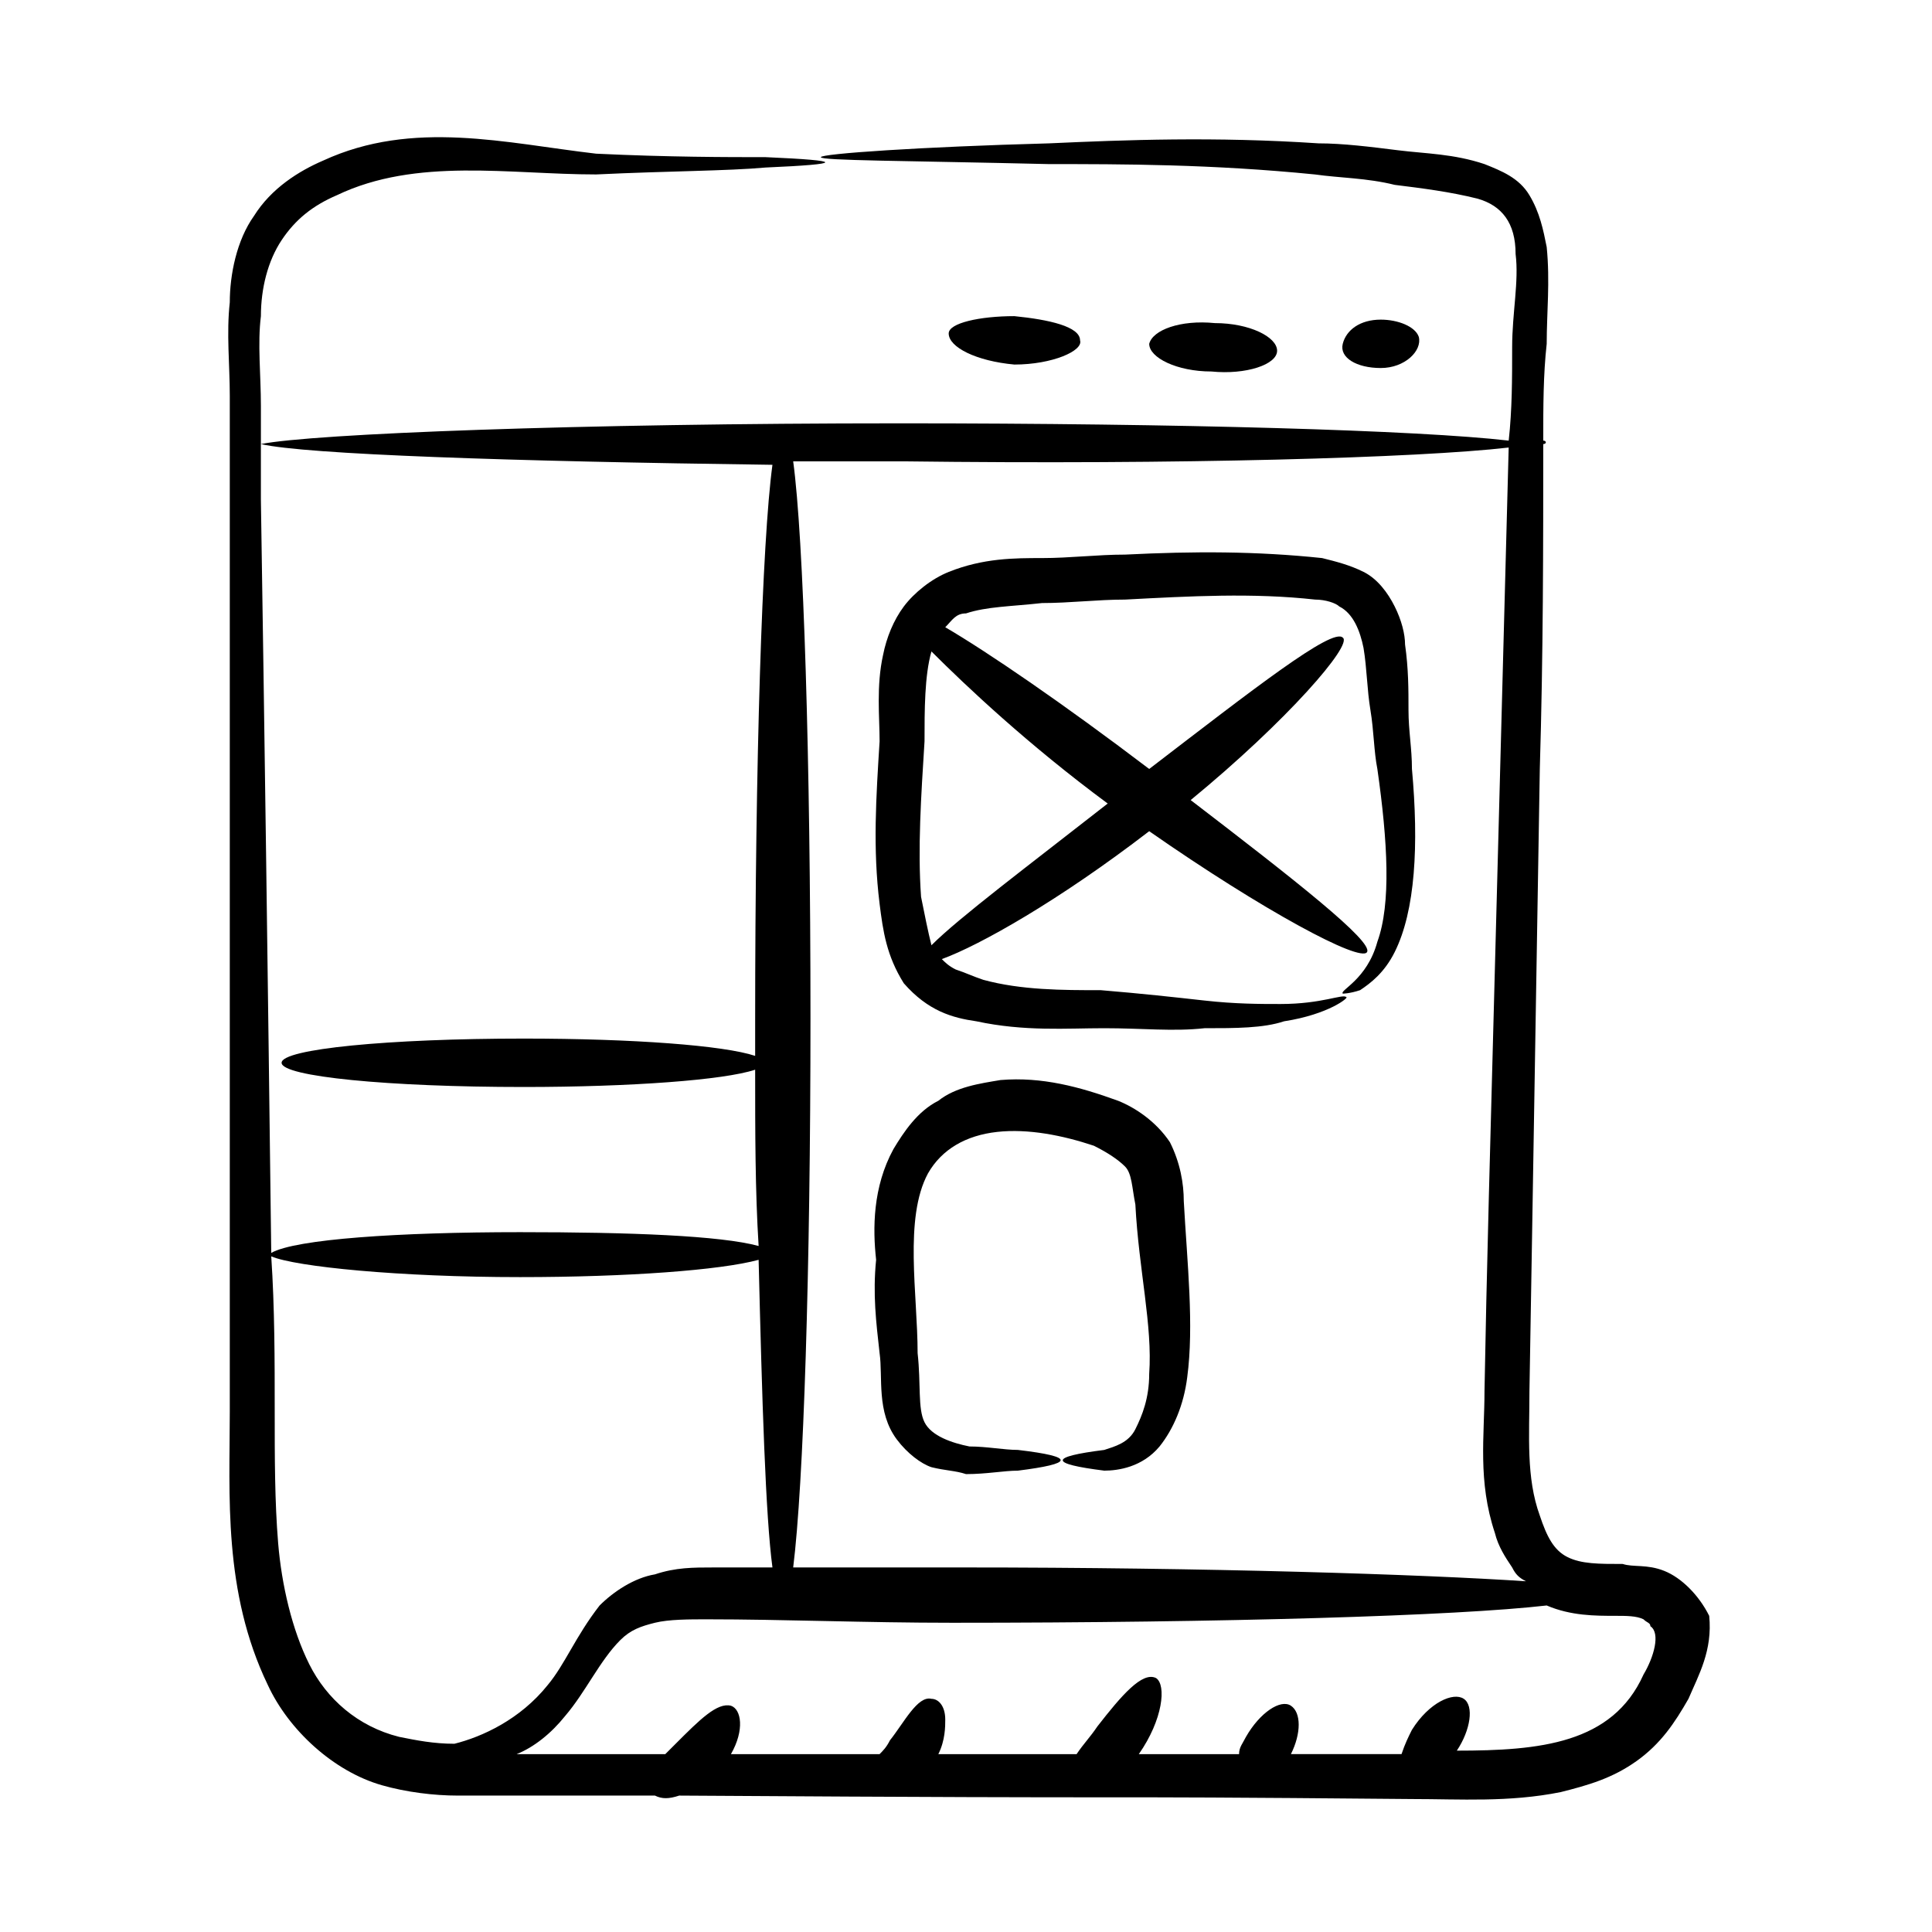 <?xml version="1.0" encoding="UTF-8"?>
<!-- Uploaded to: ICON Repo, www.svgrepo.com, Generator: ICON Repo Mixer Tools -->
<svg fill="#000000" width="800px" height="800px" version="1.1" viewBox="144 144 512 512" xmlns="http://www.w3.org/2000/svg">
 <g>
  <path d="m585.04 560.3c-4.582-1.832-8.246-0.914-10.992-1.832-6.414 0-10.992 0-14.656-1.832-3.664-1.832-5.496-5.496-7.328-10.992-3.664-10.078-2.746-21.07-2.746-32.977 0.914-53.129 0 0 2.746-164.88 0.914-30.23 0.914-59.543 0.914-86.105 0.914 0 0.914-0.918 0-0.918 0-9.16 0-17.406 0.914-25.648 0-8.246 0.914-16.488 0-25.648-0.914-4.582-1.832-9.16-4.582-13.742-2.742-4.574-7.324-6.406-11.902-8.238-8.246-2.75-15.574-2.75-22.902-3.664-7.328-0.918-14.656-1.832-21.07-1.832-27.48-1.832-51.297-0.918-71.449 0-33.891 0.914-60.453 2.746-60.453 3.664 0 0.918 21.984 0.918 60.457 1.832 19.238 0 43.055 0 70.535 2.75 6.414 0.918 13.742 0.918 21.07 2.75 7.324 0.91 14.652 1.828 21.98 3.66 6.41 1.832 10.074 6.41 10.074 14.656 0.918 7.328-0.914 15.57-0.914 24.73 0 8.246 0 16.488-0.914 24.734-23.816-2.75-87.023-4.582-161.22-4.582-85.191 0-155.72 2.75-169.46 5.496v-10.078c0-8.246-0.918-16.488 0-23.816 0-7.328 1.832-14.656 5.496-20.152 3.664-5.496 8.246-9.16 14.656-11.91 21.07-10.078 45.801-5.496 68.703-5.496 19.238-0.918 34.809-0.918 44.887-1.832 21.07-0.918 21.07-1.832 0-2.75-10.078 0-25.648 0-44.887-0.918-23.816-2.75-48.551-9.16-72.367 1.832-6.414 2.758-13.742 7.336-18.32 14.664-4.582 6.414-6.414 15.574-6.414 22.902-0.918 8.246 0 16.488 0 24.734v269.31c0 21.984-1.832 47.633 10.078 72.367 5.496 11.91 17.406 22.902 30.23 26.566 6.414 1.832 13.742 2.746 20.152 2.746h52.215c1.832 0.914 3.664 0.914 6.414 0 142.9 0.914 92.52 0 194.2 0.914 12.824 0 25.648 0.914 39.391-1.832 7.32-1.836 13.73-3.668 20.145-8.246 6.414-4.582 10.078-10.078 13.742-16.488 2.746-6.414 6.41-12.824 5.492-21.984-2.746-5.496-7.328-10.078-11.906-11.91zm-41.223-297.7c-6.41 241.83-5.496 205.19-6.41 250.07 0 11.91-1.832 23.816 2.746 37.559 0.914 3.664 2.746 6.414 4.582 9.16 0.914 1.832 1.832 2.746 3.664 3.664-27.48-1.832-84.273-3.664-149.31-3.664h-44.887c2.75-21.984 4.582-78.777 4.582-145.65 0-68.703-1.832-127.33-4.582-147.48h29.312c73.285 0.918 136.49-0.914 160.3-3.66zm-330.68-0.918c11.91 2.75 65.953 4.582 135.57 5.496-2.746 20.152-4.582 78.777-4.582 147.48v9.16c-8.246-2.746-32.062-4.582-61.375-4.582-35.727 0-64.121 2.746-64.121 6.414 0 3.664 28.398 6.414 64.121 6.414 28.398 0 53.129-1.832 61.375-4.582 0 16.488 0 32.062 0.918 46.719-10.078-2.746-33.895-3.664-63.207-3.664-32.062 0-59.543 1.832-65.953 5.496-0.914-74.199-1.832-141.98-2.746-199.7v-14.656zm12.824 323.36c-4.582-9.16-7.328-21.07-8.246-32.062-0.914-10.992-0.914-22.898-0.914-34.809 0-13.742 0-27.48-0.918-41.223 6.414 2.75 33.895 5.5 65.953 5.5 28.398 0 53.129-1.832 63.207-4.582 0.918 37.559 1.832 67.785 3.664 81.527h-15.574c-5.496 0-10.078 0-15.574 1.832-5.496 0.914-10.992 4.582-14.656 8.246-6.414 8.246-9.16 15.574-13.742 21.07-7.328 9.16-17.406 13.742-24.734 15.574-5.496 0-10.078-0.914-14.656-1.832-10.984-2.754-19.23-10.082-23.809-19.242zm353.58 2.746c-8.246 18.32-27.48 20.152-49.465 20.152 3.664-5.496 4.582-11.91 1.832-13.742-2.746-1.832-9.16 0.914-13.742 8.246-0.914 1.832-1.832 3.664-2.746 6.414h-29.312c2.746-5.496 2.746-10.992 0-12.824-2.746-1.832-8.246 1.832-11.91 8.246-0.914 1.832-1.832 2.746-1.832 4.582h-26.566c6.414-9.16 7.328-18.32 4.582-20.152-3.664-1.832-9.16 4.582-15.574 12.824-1.832 2.746-3.664 4.582-5.496 7.328h-36.641c1.832-3.664 1.832-7.328 1.832-9.16 0-3.664-1.832-5.496-3.664-5.496-3.664-0.914-7.328 6.414-10.992 10.992-0.918 1.832-1.832 2.746-2.746 3.664h-39.391c3.664-6.414 2.746-11.91 0-12.824-3.664-0.914-8.246 3.664-14.656 10.078-0.918 0.914-1.832 1.832-2.746 2.746h-39.391c4.582-1.832 9.16-5.496 12.824-10.078 5.496-6.414 9.16-14.656 14.656-20.152 2.746-2.746 5.496-3.664 9.16-4.582 3.664-0.914 9.16-0.914 13.742-0.914 20.152 0 42.137 0.914 65.039 0.914 72.367 0 133.74-1.832 157.55-4.582 6.414 2.746 12.824 2.746 18.32 2.746 2.746 0 5.496 0 7.328 0.914 0.914 0.922 1.832 0.922 1.832 1.836 2.746 1.832 0.914 8.246-1.832 12.824z"/>
  <path d="m377.1 383.51c0.918 7.328 1.832 13.738 6.414 21.066 6.414 7.328 12.824 9.16 19.238 10.078 12.824 2.746 23.816 1.832 33.895 1.832s18.32 0.918 26.566 0c8.246 0 15.574 0 21.07-1.832 11.898-1.832 17.395-6.414 16.48-6.414-0.914-0.918-6.414 1.832-17.406 1.832-5.496 0-11.91 0-20.152-0.918-8.246-0.918-16.488-1.832-27.48-2.746-10.078 0-21.07 0-31.145-2.746-2.746-0.918-4.582-1.832-7.328-2.746-1.832-0.918-2.746-1.832-3.664-2.746 10.078-3.664 31.145-15.574 54.961-33.895 30.23 21.07 55.879 34.809 57.711 32.062 1.832-2.754-19.238-19.242-46.719-40.309 25.648-21.07 43.055-41.223 40.305-43.055-2.746-2.746-23.816 13.742-51.297 34.809-22.902-17.406-43.055-31.145-54.047-37.559 1.832-1.832 2.746-3.664 5.496-3.664 5.5-1.828 11.91-1.828 20.156-2.746 7.328 0 14.656-0.918 21.984-0.918 17.406-0.918 33.895-1.832 50.383 0 2.746 0 5.496 0.918 6.414 1.832 3.664 1.832 5.496 6.414 6.414 10.992 0.914 5.496 0.914 10.992 1.832 16.488 0.914 5.496 0.914 10.992 1.832 15.574 2.746 19.238 3.664 35.727 0 45.801-2.746 10.078-10.078 12.824-9.16 13.742 0 0 1.832 0 4.582-0.918 2.746-1.832 6.414-4.582 9.16-10.078 5.496-10.992 6.414-28.398 4.582-48.551 0-5.496-0.914-10.078-0.914-15.574 0-5.496 0-10.992-0.914-17.406 0-2.746-0.914-6.414-2.746-10.078-1.832-3.664-4.582-7.328-8.246-9.16-3.664-1.832-7.328-2.75-10.992-3.664-17.406-1.832-33.895-1.832-52.215-0.918-7.328 0-14.656 0.918-21.984 0.918-7.328 0-15.574 0-24.734 3.664-4.582 1.832-9.16 5.496-11.91 9.16-2.746 3.664-4.582 8.246-5.496 12.824-1.84 8.254-0.926 16.5-0.926 22.91-0.914 14.656-1.832 28.398 0 43.055zm60.457-26.566c-21.066 16.488-39.387 30.23-46.715 37.559-0.918-3.664-1.832-8.246-2.75-12.824-0.918-12.824 0-26.566 0.918-41.223 0-8.246 0-17.406 1.832-23.816 9.16 9.16 25.648 24.734 46.715 40.305z"/>
  <path d="m412.82 240.61c10.078 0 18.32-3.664 17.406-6.414 0-3.664-8.246-5.496-17.406-6.414-9.16 0-17.406 1.832-17.406 4.582 0 3.664 7.328 7.328 17.406 8.246z"/>
  <path d="m465.04 242.45c9.16 0.918 17.406-1.832 17.406-5.496 0-3.664-7.328-7.328-16.488-7.328-9.16-0.918-16.488 1.832-17.406 5.496 0 3.664 7.328 7.328 16.488 7.328z"/>
  <path d="m509.92 241.53c6.414 0 10.992-4.582 10.078-8.246-0.918-2.746-5.5-4.578-10.078-4.578-5.496 0-9.16 2.75-10.078 6.414-0.914 3.664 3.664 6.41 10.078 6.41z"/>
  <path d="m377.1 502.59c0.918 6.414-0.918 15.574 4.582 22.902 2.746 3.664 6.414 6.414 9.16 7.328 3.664 0.914 6.414 0.914 9.16 1.832 5.496 0 10.078-0.914 13.742-0.914 14.656-1.832 15.574-3.664 0-5.496-3.664 0-8.246-0.914-12.824-0.914-4.582-0.914-10.078-2.746-11.91-6.414-1.832-3.664-0.918-10.078-1.832-18.32 0-15.574-3.664-35.727 2.746-47.633 3.664-6.414 10.078-10.078 18.32-10.992 8.246-0.914 17.406 0.914 25.648 3.664 3.664 1.832 6.414 3.664 8.246 5.496 1.832 1.832 1.832 5.496 2.746 10.078 0.914 17.406 4.582 32.062 3.664 44.887 0 6.414-1.832 10.992-3.664 14.656-1.832 3.664-5.496 4.582-8.246 5.496-7.328 0.914-10.992 1.832-10.992 2.746 0.004 0.91 3.668 1.824 10.996 2.742 3.664 0 10.078-0.914 14.656-6.414 3.664-4.582 6.414-10.992 7.328-18.32 1.832-13.742 0-30.23-0.914-46.719 0-4.582-0.914-10.078-3.664-15.574-3.664-5.496-9.16-9.16-13.742-10.992-10.078-3.664-20.152-6.414-31.145-5.496-5.496 0.918-11.91 1.832-16.488 5.496-5.496 2.746-9.16 8.246-11.91 12.824-5.496 10.078-5.496 21.07-4.582 29.312-0.914 9.164 0.004 16.492 0.918 24.738z"/>
 </g>
</svg>